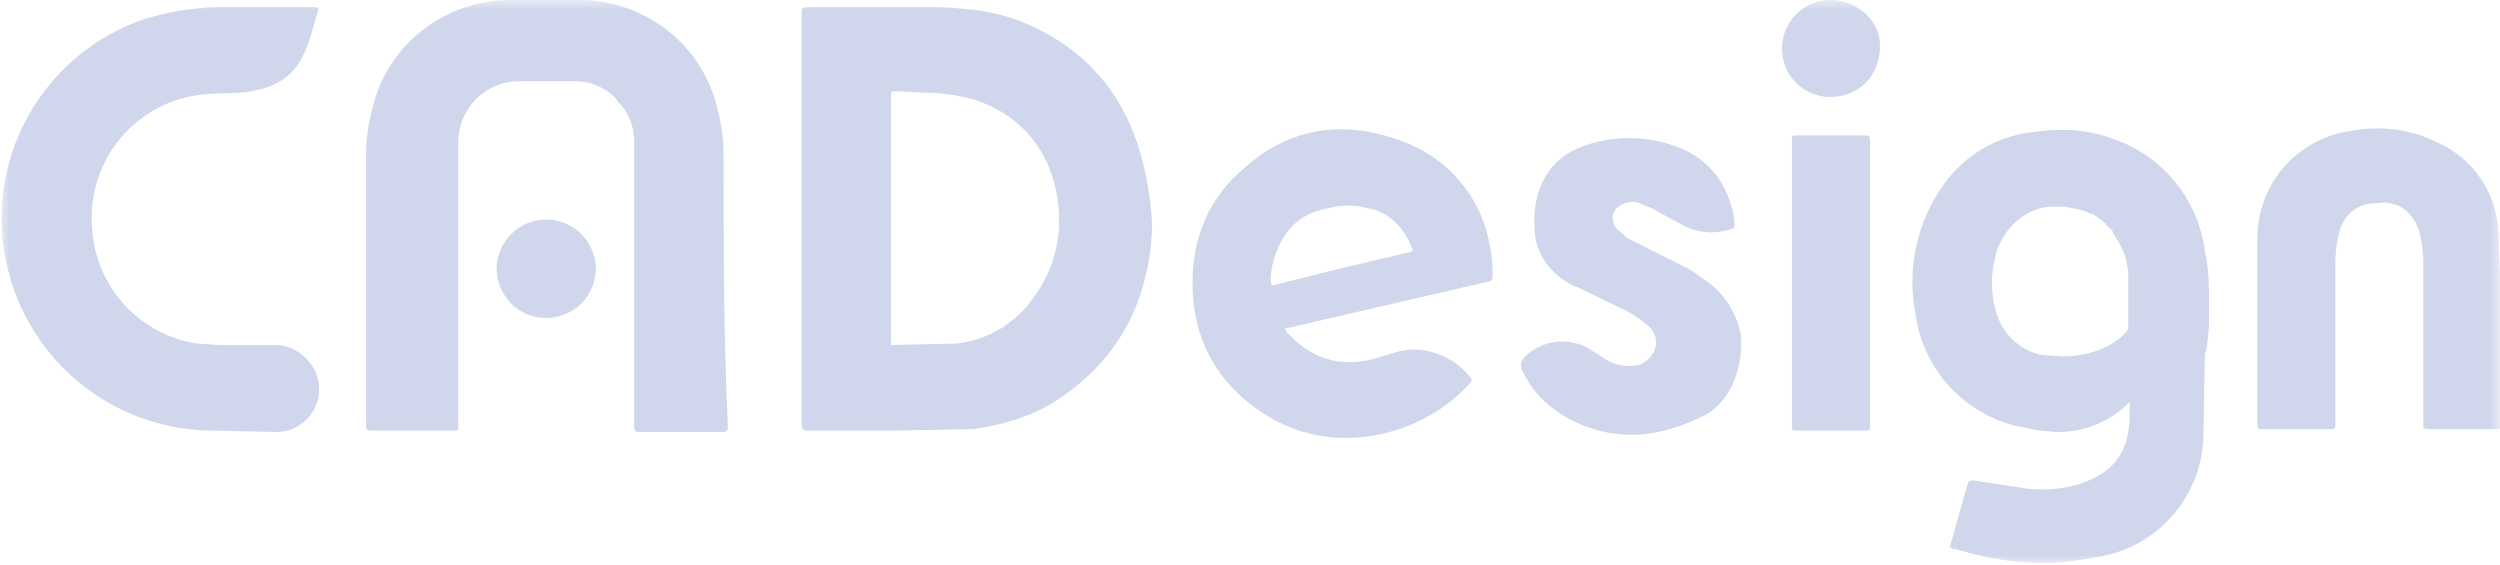 <?xml version="1.0" encoding="UTF-8"?> <svg xmlns="http://www.w3.org/2000/svg" width="124" height="28" viewBox="0 0 124 28" fill="none"> <g clip-path="url(#clip0_1285_320)"> <mask id="mask0_1285_320" style="mask-type:luminance" maskUnits="userSpaceOnUse" x="0" y="0" width="124" height="28"> <path d="M0 0H124V28H0V0Z" fill="white"></path> </mask> <g mask="url(#mask0_1285_320)"> <path d="M27.092 10.889C26.452 10.889 25.836 11.14 25.375 11.589C24.916 12.036 24.649 12.648 24.63 13.294C24.63 13.621 24.693 13.945 24.817 14.247C24.941 14.55 25.123 14.824 25.352 15.054C25.581 15.284 25.853 15.466 26.152 15.588C26.451 15.711 26.77 15.772 27.093 15.768C28.43 15.768 29.556 14.708 29.556 13.293C29.537 12.647 29.269 12.035 28.81 11.588C28.348 11.138 27.732 10.888 27.092 10.889ZM56.649 7.919C55.806 4.666 53.835 2.404 50.808 1.132C49.471 0.566 48.064 0.424 46.656 0.354H40.182C39.76 0.354 39.76 0.354 39.76 0.778V21.213L39.9 21.354H44.616L48.275 21.283C49.683 21.071 51.02 20.718 52.287 19.94C55.383 17.96 56.931 15.131 57.142 11.455C57.142 10.252 56.931 9.05 56.649 7.919ZM51.301 14.708C50.863 15.358 50.29 15.903 49.623 16.305C48.953 16.708 48.205 16.959 47.43 17.041L44.193 17.111V4.808C44.193 4.526 44.193 4.526 44.475 4.526L45.812 4.596C46.516 4.596 47.149 4.667 47.782 4.808C50.667 5.445 52.287 7.707 52.497 10.253C52.667 11.838 52.239 13.43 51.301 14.708ZM13.65 17.111H10.836L9.781 17.041C8.404 16.837 7.137 16.164 6.185 15.133C5.24 14.109 4.671 12.785 4.573 11.384C4.495 10.564 4.583 9.737 4.829 8.953C5.077 8.168 5.478 7.441 6.009 6.814C6.542 6.187 7.193 5.674 7.925 5.307C8.658 4.938 9.456 4.72 10.273 4.667C10.977 4.596 11.751 4.667 12.454 4.526C13.721 4.313 14.636 3.748 15.129 2.546C15.41 1.909 15.55 1.273 15.762 0.566C15.832 0.424 15.762 0.354 15.621 0.354H10.625C9.48 0.403 8.345 0.593 7.247 0.919C5.355 1.54 3.678 2.698 2.413 4.255C1.154 5.805 0.365 7.692 0.139 9.687C-0.019 11.151 0.131 12.632 0.579 14.033C1.027 15.438 1.761 16.73 2.734 17.827C3.712 18.928 4.905 19.81 6.237 20.416C7.574 21.023 9.02 21.343 10.484 21.354L13.58 21.424H13.721C14.277 21.426 14.812 21.204 15.207 20.806C15.603 20.409 15.828 19.868 15.832 19.303C15.832 18.172 14.848 17.111 13.65 17.111Z" fill="#D0D6EB"></path> <path d="M35.891 7.848C35.891 7.071 35.82 6.293 35.609 5.515C35.38 4.446 34.904 3.447 34.22 2.602C33.533 1.752 32.658 1.079 31.667 0.637C30.762 0.217 29.778 0 28.783 0L25.334 0C24.349 0 23.294 0.212 22.379 0.637C21.388 1.079 20.513 1.752 19.826 2.602C19.142 3.447 18.666 4.446 18.438 5.515C18.227 6.293 18.156 7.071 18.156 7.848V21.142C18.156 21.282 18.227 21.353 18.367 21.353H22.59C22.73 21.353 22.73 21.282 22.73 21.212V7.071C22.73 5.374 24.068 4.03 25.757 4.03H28.501C29.232 4.021 29.938 4.3 30.472 4.808L30.543 4.879L30.683 5.091L30.824 5.233C31.245 5.727 31.457 6.363 31.457 7.071V21.212C31.457 21.353 31.527 21.424 31.667 21.424H35.89C36.031 21.424 36.101 21.353 36.101 21.212V21.071C35.891 16.616 35.891 12.233 35.891 7.848Z" fill="#D0D6EB"></path> <path d="M71.358 7.99C70.802 7.565 70.184 7.23 69.527 7C66.712 5.939 64.038 6.293 61.786 8.273C59.745 9.97 58.971 12.233 59.182 14.848C59.393 17.111 60.449 18.949 62.349 20.293C64.038 21.495 65.938 21.919 67.908 21.637C69.809 21.353 71.498 20.505 72.834 19.091C73.045 18.808 73.045 18.879 72.834 18.596C71.92 17.535 70.371 17.04 69.034 17.535L68.331 17.748C66.642 18.242 65.164 17.889 63.968 16.616C63.897 16.546 63.756 16.475 63.756 16.262H63.897L73.68 14C74.032 13.929 74.032 13.929 74.032 13.576C74.031 12.98 73.961 12.386 73.821 11.808C73.465 10.282 72.593 8.931 71.358 7.99ZM69.879 12.515L66.009 13.434L63.194 14.142H63.054C62.983 13.787 63.054 13.434 63.124 13.081C63.476 11.737 64.179 10.747 65.587 10.394C66.361 10.182 67.065 10.111 67.839 10.323C68.965 10.535 69.669 11.313 70.091 12.444L69.879 12.515ZM123.998 13.717L123.927 11.596C123.902 10.63 123.603 9.691 123.068 8.892C122.53 8.088 121.778 7.457 120.901 7.071C119.494 6.363 118.016 6.223 116.538 6.505C115.273 6.69 114.114 7.327 113.27 8.303C112.432 9.272 111.968 10.517 111.964 11.808V21C111.964 21.282 111.964 21.282 112.245 21.282H115.412C115.834 21.282 115.834 21.353 115.834 20.858V13.081C115.834 12.515 115.904 11.949 116.045 11.454C116.256 10.747 116.749 10.252 117.453 10.111L118.298 10.04C119.142 10.111 119.705 10.606 119.987 11.454C120.127 11.949 120.197 12.515 120.197 13.081V20.858C120.197 21.282 120.127 21.282 120.62 21.282H123.787C124.139 21.282 124.068 21.282 124.068 21V20.858L123.998 13.717ZM84.729 14C84.306 13.717 83.884 13.363 83.391 13.152L81.702 12.303L80.718 11.808L80.154 11.314C79.873 10.889 79.944 10.465 80.365 10.182C80.647 10.04 80.928 9.97 81.21 10.04L81.914 10.323L83.603 11.243C84.236 11.525 84.87 11.596 85.502 11.454C86.136 11.313 86.066 11.384 85.995 10.747V10.677C85.644 9.051 84.729 7.848 83.181 7.282C81.873 6.79 80.449 6.716 79.099 7.071C77.691 7.425 76.706 8.202 76.284 9.616C76.073 10.324 76.073 11.03 76.143 11.737C76.284 12.585 76.706 13.223 77.41 13.787C77.621 13.929 77.902 14.142 78.184 14.213L80.366 15.273C80.858 15.485 81.28 15.767 81.702 16.121C82.055 16.404 82.195 16.758 82.125 17.182C81.984 17.676 81.702 17.959 81.28 18.101C80.647 18.242 80.013 18.101 79.521 17.747L78.747 17.253C78.251 16.989 77.687 16.888 77.132 16.964C76.578 17.04 76.06 17.289 75.651 17.677C75.44 17.889 75.369 18.101 75.51 18.384C75.781 18.973 76.164 19.502 76.636 19.94C77.829 20.986 79.352 21.563 80.928 21.566C82.125 21.566 83.251 21.212 84.306 20.718C85.011 20.434 85.502 19.869 85.855 19.233C86.277 18.384 86.418 17.535 86.347 16.616C86.151 15.568 85.573 14.634 84.729 14ZM92.751 8.414V7C92.751 6.788 92.751 6.718 92.47 6.718H89.163C88.88 6.718 88.88 6.718 88.88 7V21.071C88.88 21.353 88.88 21.353 89.163 21.353H92.329C92.822 21.353 92.751 21.424 92.751 20.929V8.414ZM90.781 0C90.148 0 89.54 0.253 89.089 0.704C88.867 0.926 88.691 1.191 88.571 1.483C88.451 1.774 88.389 2.088 88.389 2.404C88.389 3.748 89.444 4.809 90.781 4.809C92.189 4.809 93.244 3.748 93.244 2.333C93.314 1.061 92.118 0 90.781 0ZM109.571 15.273C109.571 14.283 109.571 13.363 109.36 12.444C109.192 11.164 108.667 9.96 107.846 8.973C107.02 7.982 105.935 7.248 104.715 6.858C103.378 6.364 102.041 6.364 100.634 6.576C99.814 6.692 99.024 6.97 98.31 7.395C97.599 7.819 96.977 8.382 96.481 9.051C95.8 9.969 95.317 11.023 95.063 12.144C94.808 13.264 94.788 14.427 95.004 15.556C95.185 16.896 95.766 18.148 96.67 19.142C97.579 20.142 98.764 20.84 100.071 21.142L101.126 21.353L101.97 21.424C102.649 21.444 103.324 21.322 103.955 21.066C104.584 20.811 105.154 20.427 105.63 19.939V20.929L105.56 21.424C105.348 22.767 104.504 23.546 103.237 23.97C102.392 24.252 101.548 24.324 100.634 24.252L97.889 23.828C97.748 23.828 97.678 23.828 97.608 23.97L97.326 24.959L96.763 26.939C96.692 27.152 96.763 27.223 96.903 27.223H96.974C99.226 27.929 101.548 28.142 103.871 27.647C105.336 27.463 106.689 26.756 107.688 25.651C108.681 24.552 109.249 23.127 109.289 21.637L109.36 17.606C109.571 16.828 109.571 16.051 109.571 15.273ZM102.323 17.677L101.267 17.606C100.735 17.496 100.242 17.24 99.844 16.865C99.447 16.492 99.159 16.014 99.014 15.485C98.804 14.919 98.804 14.283 98.804 13.717L98.874 13.152L99.014 12.515C99.437 11.243 100.493 10.323 101.689 10.253H102.463L103.097 10.394H103.167L103.73 10.606H103.8L104.293 10.96L104.364 11.03L104.786 11.454V11.525L105.137 12.091L105.419 12.727L105.56 13.435V16.334C104.996 17.111 103.73 17.677 102.323 17.677Z" fill="#D0D6EB"></path> </g> </g> <defs> <clipPath id="clip0_1285_320"> <rect width="124" height="28" fill="white"></rect> </clipPath> </defs> </svg> 